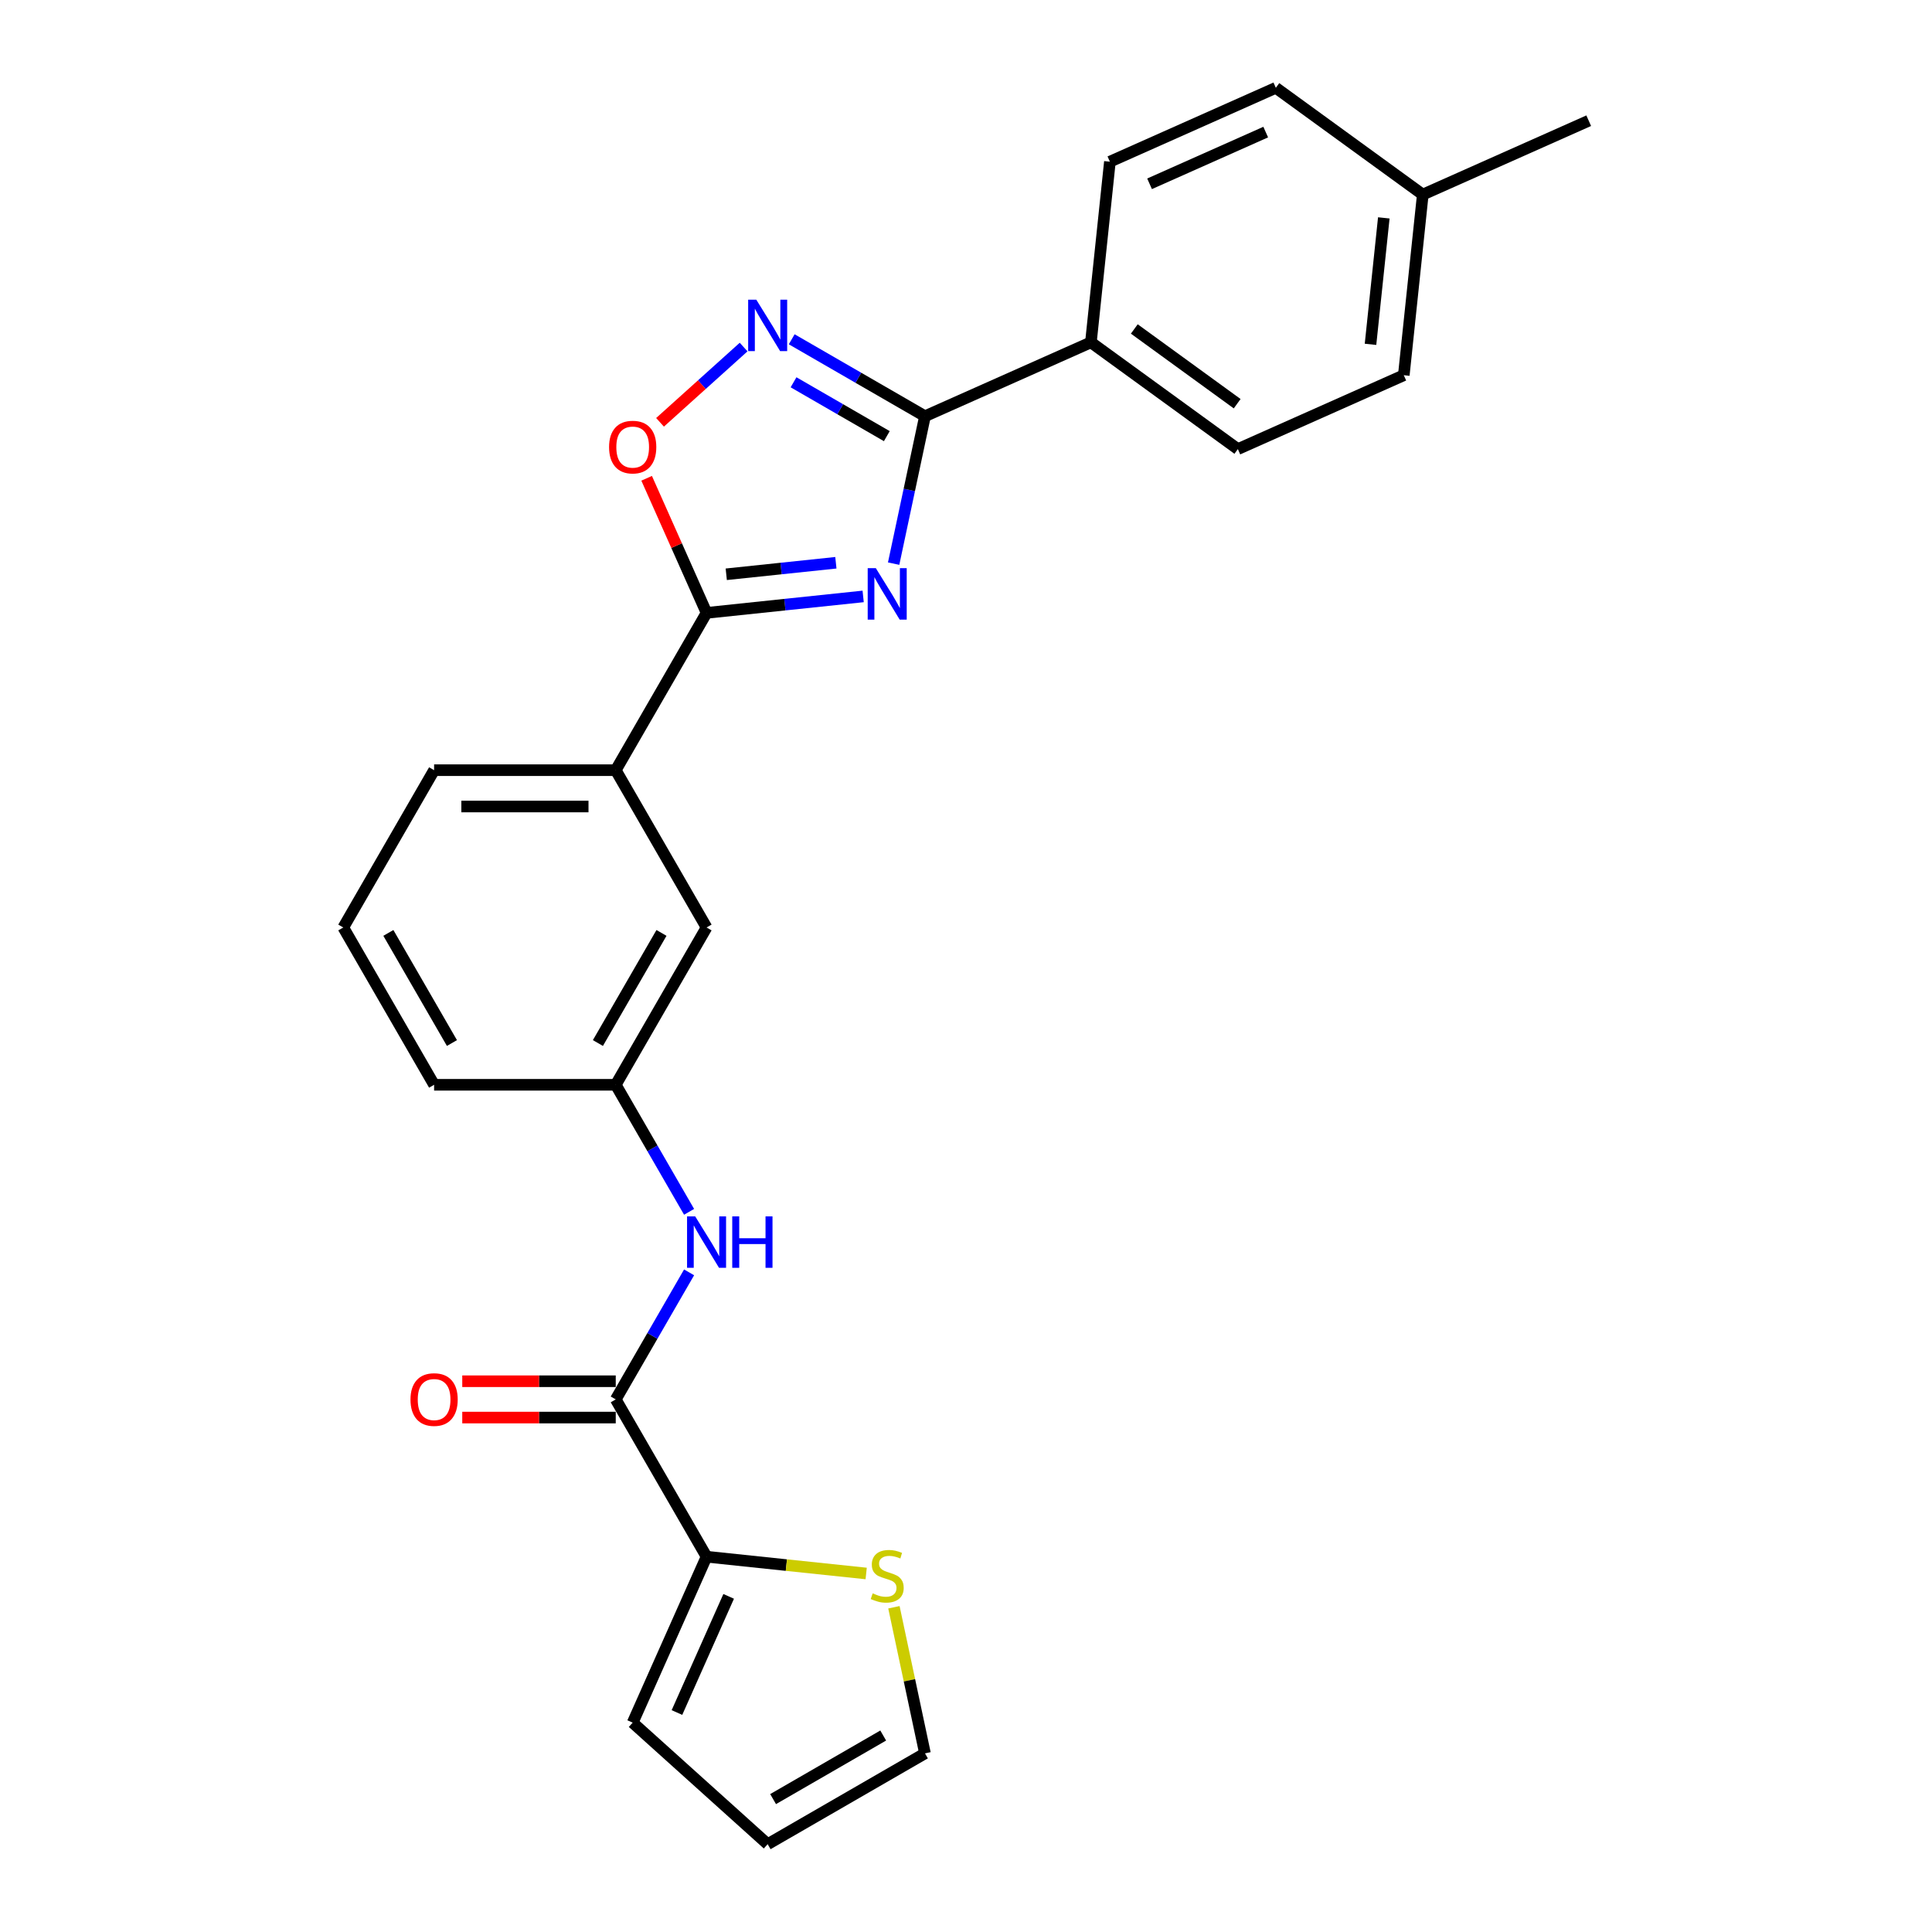 <?xml version='1.0' encoding='iso-8859-1'?>
<svg version='1.1' baseProfile='full'
              xmlns='http://www.w3.org/2000/svg'
                      xmlns:rdkit='http://www.rdkit.org/xml'
                      xmlns:xlink='http://www.w3.org/1999/xlink'
                  xml:space='preserve'
width='1000px' height='1000px' viewBox='0 0 1000 1000'>
<!-- END OF HEADER -->
<rect style='opacity:1.0;fill:#FFFFFF;stroke:none' width='1000' height='1000' x='0' y='0'> </rect>
<path class='bond-0' d='M 462.546,291.734 L 470.655,253.585' style='fill:none;fill-rule:evenodd;stroke:#0000FF;stroke-width:6px;stroke-linecap:butt;stroke-linejoin:miter;stroke-opacity:1' />
<path class='bond-0' d='M 470.655,253.585 L 478.764,215.436' style='fill:none;fill-rule:evenodd;stroke:#000000;stroke-width:6px;stroke-linecap:butt;stroke-linejoin:miter;stroke-opacity:1' />
<path class='bond-1' d='M 446.769,308.706 L 406.243,312.965' style='fill:none;fill-rule:evenodd;stroke:#0000FF;stroke-width:6px;stroke-linecap:butt;stroke-linejoin:miter;stroke-opacity:1' />
<path class='bond-1' d='M 406.243,312.965 L 365.716,317.225' style='fill:none;fill-rule:evenodd;stroke:#000000;stroke-width:6px;stroke-linecap:butt;stroke-linejoin:miter;stroke-opacity:1' />
<path class='bond-1' d='M 432.646,291.283 L 404.277,294.265' style='fill:none;fill-rule:evenodd;stroke:#0000FF;stroke-width:6px;stroke-linecap:butt;stroke-linejoin:miter;stroke-opacity:1' />
<path class='bond-1' d='M 404.277,294.265 L 375.908,297.247' style='fill:none;fill-rule:evenodd;stroke:#000000;stroke-width:6px;stroke-linecap:butt;stroke-linejoin:miter;stroke-opacity:1' />
<path class='bond-2' d='M 478.764,215.436 L 444.278,195.525' style='fill:none;fill-rule:evenodd;stroke:#000000;stroke-width:6px;stroke-linecap:butt;stroke-linejoin:miter;stroke-opacity:1' />
<path class='bond-2' d='M 444.278,195.525 L 409.791,175.614' style='fill:none;fill-rule:evenodd;stroke:#0000FF;stroke-width:6px;stroke-linecap:butt;stroke-linejoin:miter;stroke-opacity:1' />
<path class='bond-2' d='M 459.017,225.747 L 434.876,211.809' style='fill:none;fill-rule:evenodd;stroke:#000000;stroke-width:6px;stroke-linecap:butt;stroke-linejoin:miter;stroke-opacity:1' />
<path class='bond-2' d='M 434.876,211.809 L 410.736,197.871' style='fill:none;fill-rule:evenodd;stroke:#0000FF;stroke-width:6px;stroke-linecap:butt;stroke-linejoin:miter;stroke-opacity:1' />
<path class='bond-9' d='M 478.764,215.436 L 564.652,177.196' style='fill:none;fill-rule:evenodd;stroke:#000000;stroke-width:6px;stroke-linecap:butt;stroke-linejoin:miter;stroke-opacity:1' />
<path class='bond-3' d='M 365.716,317.225 L 350.208,282.394' style='fill:none;fill-rule:evenodd;stroke:#000000;stroke-width:6px;stroke-linecap:butt;stroke-linejoin:miter;stroke-opacity:1' />
<path class='bond-3' d='M 350.208,282.394 L 334.701,247.564' style='fill:none;fill-rule:evenodd;stroke:#FF0000;stroke-width:6px;stroke-linecap:butt;stroke-linejoin:miter;stroke-opacity:1' />
<path class='bond-7' d='M 365.716,317.225 L 318.708,398.645' style='fill:none;fill-rule:evenodd;stroke:#000000;stroke-width:6px;stroke-linecap:butt;stroke-linejoin:miter;stroke-opacity:1' />
<path class='bond-25' d='M 384.896,179.635 L 363.263,199.114' style='fill:none;fill-rule:evenodd;stroke:#0000FF;stroke-width:6px;stroke-linecap:butt;stroke-linejoin:miter;stroke-opacity:1' />
<path class='bond-25' d='M 363.263,199.114 L 341.63,218.593' style='fill:none;fill-rule:evenodd;stroke:#FF0000;stroke-width:6px;stroke-linecap:butt;stroke-linejoin:miter;stroke-opacity:1' />
<path class='bond-4' d='M 318.708,724.328 L 337.69,691.449' style='fill:none;fill-rule:evenodd;stroke:#000000;stroke-width:6px;stroke-linecap:butt;stroke-linejoin:miter;stroke-opacity:1' />
<path class='bond-4' d='M 337.69,691.449 L 356.673,658.57' style='fill:none;fill-rule:evenodd;stroke:#0000FF;stroke-width:6px;stroke-linecap:butt;stroke-linejoin:miter;stroke-opacity:1' />
<path class='bond-5' d='M 318.708,724.328 L 365.716,805.748' style='fill:none;fill-rule:evenodd;stroke:#000000;stroke-width:6px;stroke-linecap:butt;stroke-linejoin:miter;stroke-opacity:1' />
<path class='bond-13' d='M 318.708,714.926 L 278.986,714.926' style='fill:none;fill-rule:evenodd;stroke:#000000;stroke-width:6px;stroke-linecap:butt;stroke-linejoin:miter;stroke-opacity:1' />
<path class='bond-13' d='M 278.986,714.926 L 239.264,714.926' style='fill:none;fill-rule:evenodd;stroke:#FF0000;stroke-width:6px;stroke-linecap:butt;stroke-linejoin:miter;stroke-opacity:1' />
<path class='bond-13' d='M 318.708,733.729 L 278.986,733.729' style='fill:none;fill-rule:evenodd;stroke:#000000;stroke-width:6px;stroke-linecap:butt;stroke-linejoin:miter;stroke-opacity:1' />
<path class='bond-13' d='M 278.986,733.729 L 239.264,733.729' style='fill:none;fill-rule:evenodd;stroke:#FF0000;stroke-width:6px;stroke-linecap:butt;stroke-linejoin:miter;stroke-opacity:1' />
<path class='bond-8' d='M 365.716,805.748 L 407.023,810.09' style='fill:none;fill-rule:evenodd;stroke:#000000;stroke-width:6px;stroke-linecap:butt;stroke-linejoin:miter;stroke-opacity:1' />
<path class='bond-8' d='M 407.023,810.09 L 448.33,814.431' style='fill:none;fill-rule:evenodd;stroke:#CCCC00;stroke-width:6px;stroke-linecap:butt;stroke-linejoin:miter;stroke-opacity:1' />
<path class='bond-12' d='M 365.716,805.748 L 327.476,891.636' style='fill:none;fill-rule:evenodd;stroke:#000000;stroke-width:6px;stroke-linecap:butt;stroke-linejoin:miter;stroke-opacity:1' />
<path class='bond-12' d='M 377.157,826.279 L 350.389,886.401' style='fill:none;fill-rule:evenodd;stroke:#000000;stroke-width:6px;stroke-linecap:butt;stroke-linejoin:miter;stroke-opacity:1' />
<path class='bond-6' d='M 356.673,627.244 L 337.69,594.365' style='fill:none;fill-rule:evenodd;stroke:#0000FF;stroke-width:6px;stroke-linecap:butt;stroke-linejoin:miter;stroke-opacity:1' />
<path class='bond-6' d='M 337.69,594.365 L 318.708,561.486' style='fill:none;fill-rule:evenodd;stroke:#000000;stroke-width:6px;stroke-linecap:butt;stroke-linejoin:miter;stroke-opacity:1' />
<path class='bond-11' d='M 318.708,398.645 L 365.716,480.066' style='fill:none;fill-rule:evenodd;stroke:#000000;stroke-width:6px;stroke-linecap:butt;stroke-linejoin:miter;stroke-opacity:1' />
<path class='bond-21' d='M 318.708,398.645 L 224.691,398.645' style='fill:none;fill-rule:evenodd;stroke:#000000;stroke-width:6px;stroke-linecap:butt;stroke-linejoin:miter;stroke-opacity:1' />
<path class='bond-21' d='M 304.605,417.449 L 238.794,417.449' style='fill:none;fill-rule:evenodd;stroke:#000000;stroke-width:6px;stroke-linecap:butt;stroke-linejoin:miter;stroke-opacity:1' />
<path class='bond-14' d='M 462.69,831.915 L 470.727,869.726' style='fill:none;fill-rule:evenodd;stroke:#CCCC00;stroke-width:6px;stroke-linecap:butt;stroke-linejoin:miter;stroke-opacity:1' />
<path class='bond-14' d='M 470.727,869.726 L 478.764,907.537' style='fill:none;fill-rule:evenodd;stroke:#000000;stroke-width:6px;stroke-linecap:butt;stroke-linejoin:miter;stroke-opacity:1' />
<path class='bond-16' d='M 564.652,177.196 L 640.713,232.457' style='fill:none;fill-rule:evenodd;stroke:#000000;stroke-width:6px;stroke-linecap:butt;stroke-linejoin:miter;stroke-opacity:1' />
<path class='bond-16' d='M 587.114,170.273 L 640.356,208.956' style='fill:none;fill-rule:evenodd;stroke:#000000;stroke-width:6px;stroke-linecap:butt;stroke-linejoin:miter;stroke-opacity:1' />
<path class='bond-17' d='M 564.652,177.196 L 574.48,83.694' style='fill:none;fill-rule:evenodd;stroke:#000000;stroke-width:6px;stroke-linecap:butt;stroke-linejoin:miter;stroke-opacity:1' />
<path class='bond-10' d='M 318.708,561.486 L 365.716,480.066' style='fill:none;fill-rule:evenodd;stroke:#000000;stroke-width:6px;stroke-linecap:butt;stroke-linejoin:miter;stroke-opacity:1' />
<path class='bond-10' d='M 309.475,539.872 L 342.38,482.877' style='fill:none;fill-rule:evenodd;stroke:#000000;stroke-width:6px;stroke-linecap:butt;stroke-linejoin:miter;stroke-opacity:1' />
<path class='bond-26' d='M 318.708,561.486 L 224.691,561.486' style='fill:none;fill-rule:evenodd;stroke:#000000;stroke-width:6px;stroke-linecap:butt;stroke-linejoin:miter;stroke-opacity:1' />
<path class='bond-15' d='M 327.476,891.636 L 397.344,954.545' style='fill:none;fill-rule:evenodd;stroke:#000000;stroke-width:6px;stroke-linecap:butt;stroke-linejoin:miter;stroke-opacity:1' />
<path class='bond-28' d='M 478.764,907.537 L 397.344,954.545' style='fill:none;fill-rule:evenodd;stroke:#000000;stroke-width:6px;stroke-linecap:butt;stroke-linejoin:miter;stroke-opacity:1' />
<path class='bond-28' d='M 457.149,898.304 L 400.155,931.21' style='fill:none;fill-rule:evenodd;stroke:#000000;stroke-width:6px;stroke-linecap:butt;stroke-linejoin:miter;stroke-opacity:1' />
<path class='bond-19' d='M 640.713,232.457 L 726.601,194.217' style='fill:none;fill-rule:evenodd;stroke:#000000;stroke-width:6px;stroke-linecap:butt;stroke-linejoin:miter;stroke-opacity:1' />
<path class='bond-18' d='M 574.48,83.694 L 660.368,45.455' style='fill:none;fill-rule:evenodd;stroke:#000000;stroke-width:6px;stroke-linecap:butt;stroke-linejoin:miter;stroke-opacity:1' />
<path class='bond-18' d='M 595.011,95.136 L 655.133,68.368' style='fill:none;fill-rule:evenodd;stroke:#000000;stroke-width:6px;stroke-linecap:butt;stroke-linejoin:miter;stroke-opacity:1' />
<path class='bond-20' d='M 660.368,45.455 L 736.429,100.716' style='fill:none;fill-rule:evenodd;stroke:#000000;stroke-width:6px;stroke-linecap:butt;stroke-linejoin:miter;stroke-opacity:1' />
<path class='bond-27' d='M 726.601,194.217 L 736.429,100.716' style='fill:none;fill-rule:evenodd;stroke:#000000;stroke-width:6px;stroke-linecap:butt;stroke-linejoin:miter;stroke-opacity:1' />
<path class='bond-27' d='M 709.375,178.227 L 716.254,112.776' style='fill:none;fill-rule:evenodd;stroke:#000000;stroke-width:6px;stroke-linecap:butt;stroke-linejoin:miter;stroke-opacity:1' />
<path class='bond-24' d='M 736.429,100.716 L 822.317,62.476' style='fill:none;fill-rule:evenodd;stroke:#000000;stroke-width:6px;stroke-linecap:butt;stroke-linejoin:miter;stroke-opacity:1' />
<path class='bond-22' d='M 224.691,398.645 L 177.683,480.066' style='fill:none;fill-rule:evenodd;stroke:#000000;stroke-width:6px;stroke-linecap:butt;stroke-linejoin:miter;stroke-opacity:1' />
<path class='bond-23' d='M 177.683,480.066 L 224.691,561.486' style='fill:none;fill-rule:evenodd;stroke:#000000;stroke-width:6px;stroke-linecap:butt;stroke-linejoin:miter;stroke-opacity:1' />
<path class='bond-23' d='M 201.018,482.877 L 233.924,539.872' style='fill:none;fill-rule:evenodd;stroke:#000000;stroke-width:6px;stroke-linecap:butt;stroke-linejoin:miter;stroke-opacity:1' />
<path  class='atom-0' d='M 453.332 294.085
L 462.056 308.187
Q 462.921 309.579, 464.313 312.098
Q 465.704 314.618, 465.779 314.768
L 465.779 294.085
L 469.314 294.085
L 469.314 320.71
L 465.667 320.71
L 456.303 305.292
Q 455.212 303.486, 454.046 301.418
Q 452.918 299.35, 452.579 298.71
L 452.579 320.71
L 449.12 320.71
L 449.12 294.085
L 453.332 294.085
' fill='#0000FF'/>
<path  class='atom-3' d='M 391.458 155.115
L 400.183 169.217
Q 401.048 170.609, 402.439 173.128
Q 403.831 175.648, 403.906 175.798
L 403.906 155.115
L 407.441 155.115
L 407.441 181.74
L 403.793 181.74
L 394.429 166.321
Q 393.339 164.516, 392.173 162.448
Q 391.045 160.38, 390.706 159.74
L 390.706 181.74
L 387.246 181.74
L 387.246 155.115
L 391.458 155.115
' fill='#0000FF'/>
<path  class='atom-4' d='M 315.254 231.412
Q 315.254 225.019, 318.413 221.446
Q 321.572 217.874, 327.476 217.874
Q 333.38 217.874, 336.539 221.446
Q 339.698 225.019, 339.698 231.412
Q 339.698 237.88, 336.501 241.566
Q 333.305 245.213, 327.476 245.213
Q 321.609 245.213, 318.413 241.566
Q 315.254 237.918, 315.254 231.412
M 327.476 242.205
Q 331.537 242.205, 333.719 239.497
Q 335.937 236.752, 335.937 231.412
Q 335.937 226.185, 333.719 223.552
Q 331.537 220.882, 327.476 220.882
Q 323.414 220.882, 321.196 223.515
Q 319.014 226.147, 319.014 231.412
Q 319.014 236.79, 321.196 239.497
Q 323.414 242.205, 327.476 242.205
' fill='#FF0000'/>
<path  class='atom-7' d='M 359.83 629.594
L 368.555 643.697
Q 369.42 645.088, 370.811 647.608
Q 372.203 650.127, 372.278 650.278
L 372.278 629.594
L 375.813 629.594
L 375.813 656.22
L 372.165 656.22
L 362.801 640.801
Q 361.711 638.996, 360.545 636.928
Q 359.417 634.859, 359.078 634.22
L 359.078 656.22
L 355.618 656.22
L 355.618 629.594
L 359.83 629.594
' fill='#0000FF'/>
<path  class='atom-7' d='M 379.01 629.594
L 382.62 629.594
L 382.62 640.914
L 396.233 640.914
L 396.233 629.594
L 399.844 629.594
L 399.844 656.22
L 396.233 656.22
L 396.233 643.922
L 382.62 643.922
L 382.62 656.22
L 379.01 656.22
L 379.01 629.594
' fill='#0000FF'/>
<path  class='atom-9' d='M 451.696 824.714
Q 451.997 824.827, 453.238 825.353
Q 454.479 825.88, 455.832 826.218
Q 457.224 826.519, 458.578 826.519
Q 461.097 826.519, 462.564 825.316
Q 464.031 824.075, 464.031 821.931
Q 464.031 820.464, 463.279 819.562
Q 462.564 818.659, 461.436 818.17
Q 460.308 817.681, 458.427 817.117
Q 456.058 816.403, 454.629 815.726
Q 453.238 815.049, 452.222 813.62
Q 451.244 812.191, 451.244 809.784
Q 451.244 806.437, 453.501 804.369
Q 455.795 802.3, 460.308 802.3
Q 463.391 802.3, 466.889 803.767
L 466.024 806.663
Q 462.827 805.346, 460.42 805.346
Q 457.826 805.346, 456.397 806.437
Q 454.968 807.49, 455.005 809.333
Q 455.005 810.762, 455.72 811.627
Q 456.472 812.492, 457.525 812.981
Q 458.615 813.469, 460.42 814.034
Q 462.827 814.786, 464.256 815.538
Q 465.685 816.29, 466.701 817.832
Q 467.754 819.336, 467.754 821.931
Q 467.754 825.616, 465.272 827.61
Q 462.827 829.565, 458.728 829.565
Q 456.359 829.565, 454.554 829.039
Q 452.786 828.55, 450.68 827.685
L 451.696 824.714
' fill='#CCCC00'/>
<path  class='atom-14' d='M 212.469 724.403
Q 212.469 718.01, 215.628 714.437
Q 218.787 710.864, 224.691 710.864
Q 230.595 710.864, 233.754 714.437
Q 236.913 718.01, 236.913 724.403
Q 236.913 730.871, 233.717 734.556
Q 230.52 738.204, 224.691 738.204
Q 218.825 738.204, 215.628 734.556
Q 212.469 730.909, 212.469 724.403
M 224.691 735.196
Q 228.753 735.196, 230.934 732.488
Q 233.153 729.743, 233.153 724.403
Q 233.153 719.175, 230.934 716.543
Q 228.753 713.873, 224.691 713.873
Q 220.63 713.873, 218.411 716.505
Q 216.23 719.138, 216.23 724.403
Q 216.23 729.78, 218.411 732.488
Q 220.63 735.196, 224.691 735.196
' fill='#FF0000'/>
</svg>
